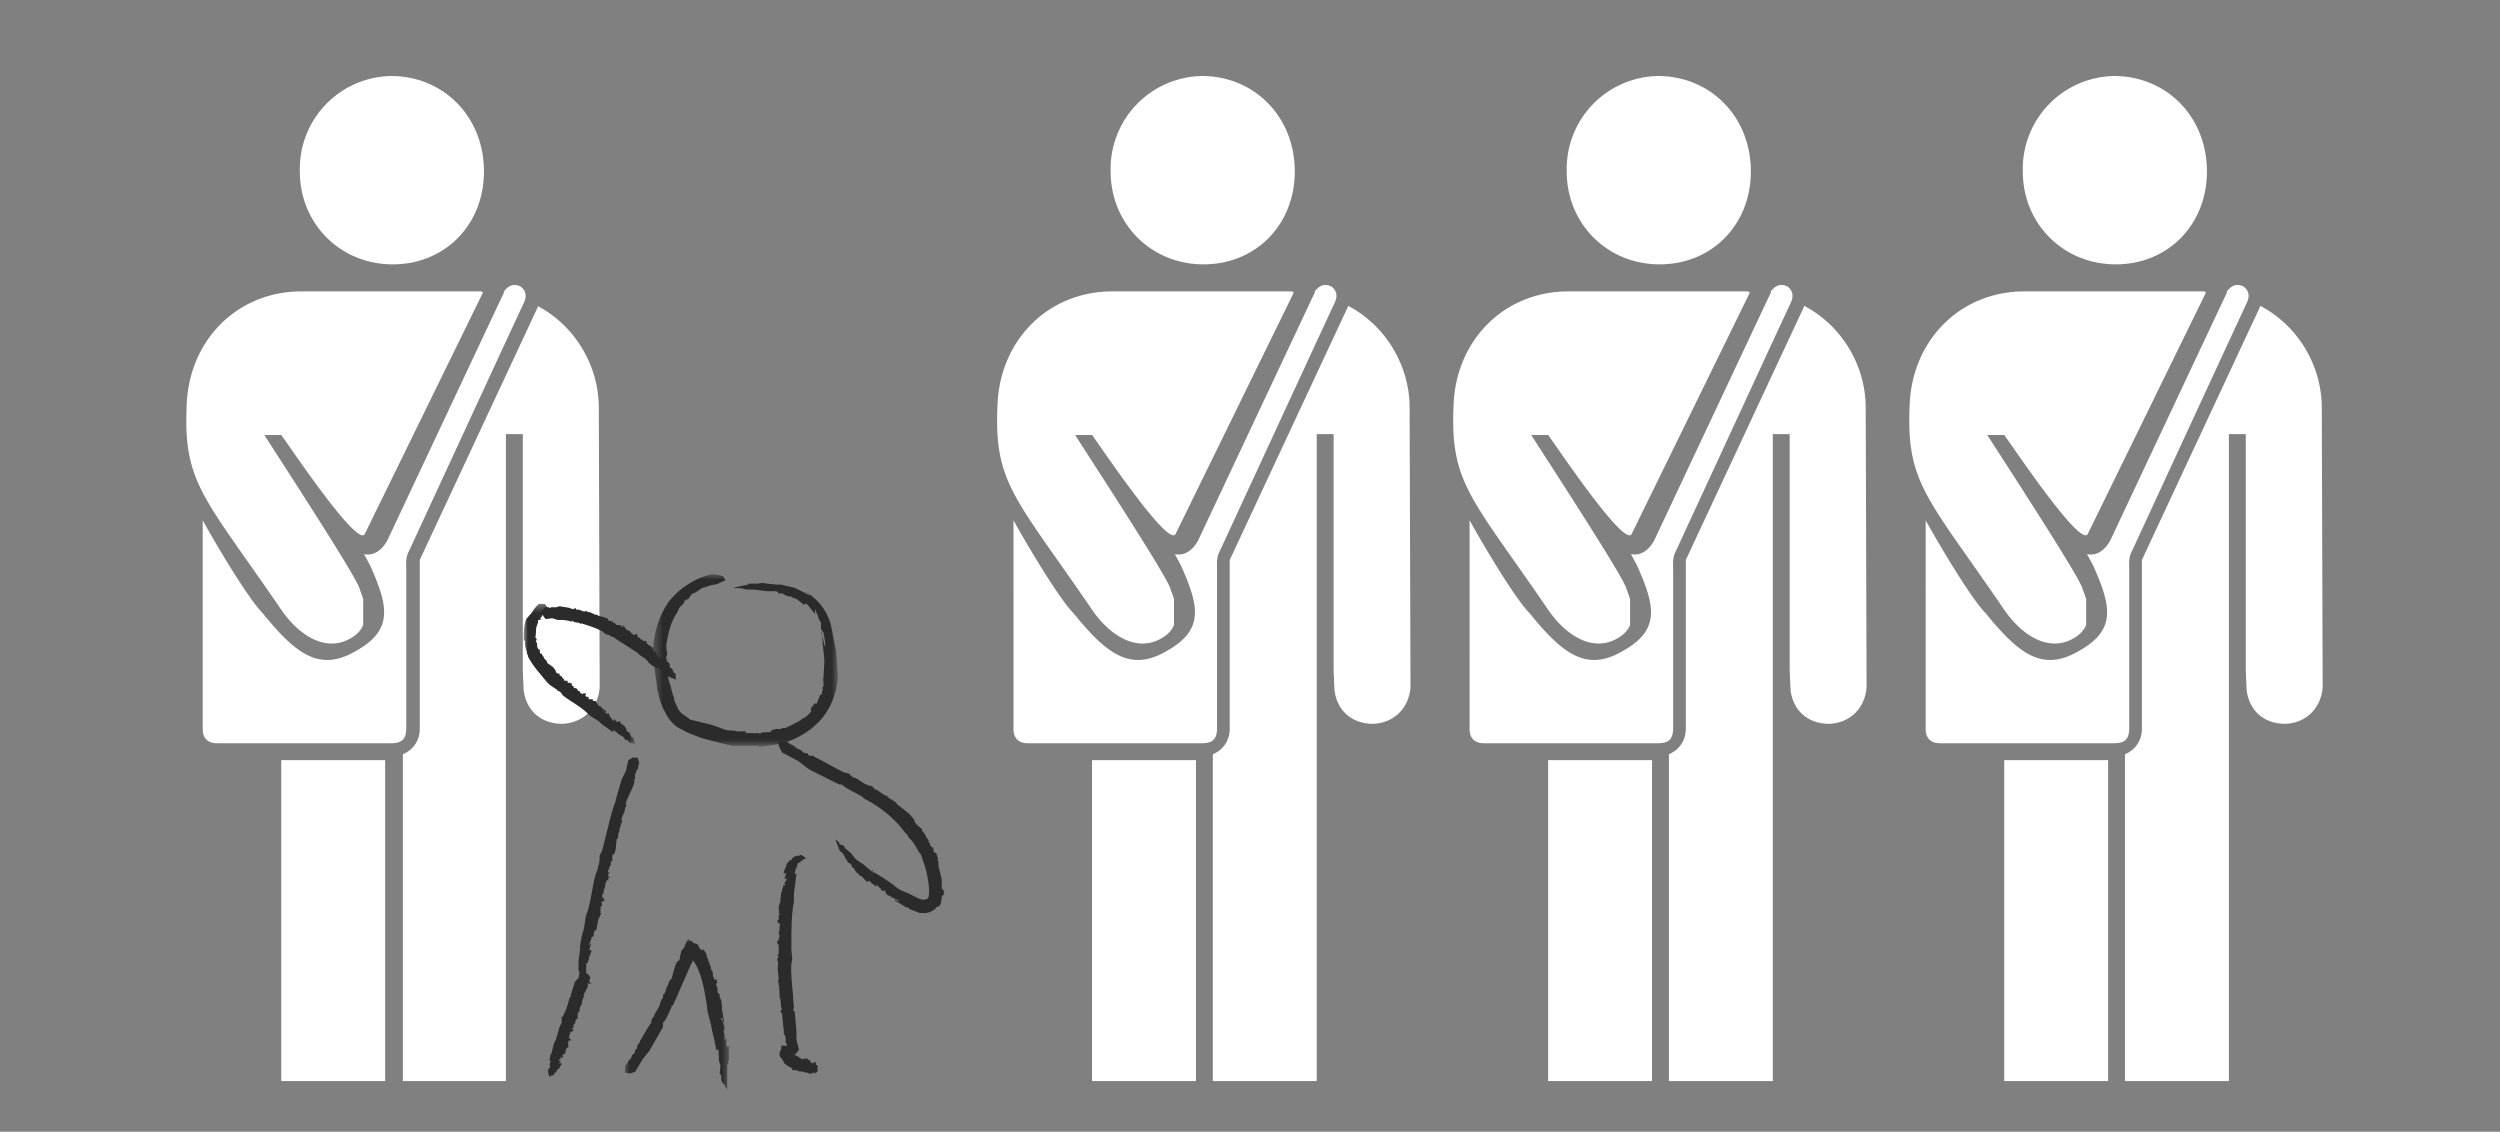 <svg width="296" height="134" xmlns="http://www.w3.org/2000/svg" xmlns:xlink="http://www.w3.org/1999/xlink"><rect width="100%" height="100%" fill="#808080" stroke="none"/><defs><path id="a" d="M0 .3h13.3v16.8H0z"/><path id="c" d="M.4.9h21.8v20.4H.4z"/><path id="e" d="M.3.7h.5v1H.3z"/><path id="g" d="M.3.8h.5v1H.3z"/><path id="i" d="M.1 0h12.3v18H0z"/><path id="k" d="M1 .5h.5V1H1z"/></defs><g fill="none" fill-rule="evenodd"><path d="M45.6 90v38H33.3V90h12.3zm18-53.8c4.4 2.3 7.3 7 7.3 12.1l.1 32.5v.6c-.2 2.5-2 4.2-4.4 4.3-2.6 0-4.3-1.6-4.6-4l-.1-2.3v-28h-2V128H47.7V89.3c1.2-.5 2-1.6 2-3v-20l14-30zm-4-1.6c.5-.7 1.1-1.1 2-.7.7.5.8 1.2.4 2l-2.6 5.6-11 23.8c-.4.7-.3 1.6-.3 2.4v18.5c0 1.3-.5 1.8-1.8 1.8H25.7c-1 0-1.7-.5-1.7-1.7V64.2v-2.6c1.2 2.2 5.3 9.2 7.1 11 3.9 4.8 6.7 7 11 4.5 4.5-2.5 3.9-5.3 1.7-10.2l-.7-1.3c1.3.3 2.3-.7 2.8-1.7l13.5-28.7.3-.6zm-2.5 0h.1l-14 28.6c-.8 1.8-9-10.5-9.9-11.7h-2c.6 1 10.3 15.8 11.2 18l.5 1.4V74c-.2.5-.6 1-1.2 1.4-3 2-6.4 0-8.7-3.5-8.9-13-11.4-14.7-11-23.8.2-7.7 5.9-13.6 13.6-13.6H57zM46.3 9c6.2 0 11 4.8 11 11.3 0 6.3-4.6 11-10.8 11-6.2 0-11-4.8-11-11A11 11 0 0146.3 9zM141.6 90v38h-12.3V90h12.3zm18-53.8c4.4 2.3 7.3 7 7.3 12.1l.1 32.5v.6c-.2 2.5-2 4.2-4.4 4.3-2.6 0-4.3-1.6-4.6-4l-.1-2.3v-28h-2V128h-12.3V89.3c1.2-.5 2-1.6 2-3v-20l14-30zm-4-1.6c.5-.7 1.1-1.1 2-.7.7.5.8 1.2.4 2l-2.6 5.6-11 23.8c-.4.7-.3 1.6-.3 2.4v18.5c0 1.3-.5 1.8-1.8 1.8h-20.6c-1 0-1.7-.5-1.7-1.7V64.2v-2.6c1.2 2.2 5.3 9.2 7.1 11 3.9 4.8 6.7 7 11 4.5 4.5-2.5 3.9-5.3 1.7-10.2l-.7-1.3c1.3.3 2.3-.7 2.8-1.7l13.5-28.7.3-.6zm-2.5 0h.1l-14 28.6c-.8 1.8-9-10.5-9.9-11.7h-2c.6 1 10.3 15.8 11.2 18l.5 1.4V74c-.2.5-.6 1-1.2 1.4-3 2-6.4 0-8.7-3.5-8.9-13-11.4-14.7-11-23.8.2-7.7 5.9-13.6 13.6-13.6H153zM142.3 9c6.2 0 11 4.8 11 11.3 0 6.3-4.6 11-10.8 11-6.2 0-11-4.8-11-11A11 11 0 01142.3 9zM195.6 90v38h-12.3V90h12.3zm18-53.8c4.4 2.3 7.3 7 7.3 12.1l.1 32.5v.6c-.2 2.5-2 4.2-4.4 4.3-2.6 0-4.3-1.6-4.6-4l-.1-2.3v-28h-2V128h-12.3V89.3c1.2-.5 2-1.6 2-3v-20l14-30zm-4-1.6c.5-.7 1.1-1.1 2-.7.7.5.8 1.2.4 2l-2.6 5.6-11 23.8c-.4.7-.3 1.6-.3 2.4v18.5c0 1.3-.5 1.8-1.8 1.8h-20.6c-1 0-1.7-.5-1.7-1.7V64.2v-2.6c1.2 2.2 5.3 9.2 7.1 11 3.9 4.8 6.7 7 11 4.5 4.5-2.5 3.9-5.3 1.7-10.2l-.7-1.3c1.3.3 2.3-.7 2.8-1.7l13.5-28.7.3-.6zm-2.5 0h.1l-14 28.6c-.8 1.8-9-10.5-9.9-11.7h-2c.6 1 10.3 15.8 11.2 18l.5 1.4V74c-.2.5-.6 1-1.2 1.4-3 2-6.4 0-8.7-3.5-8.9-13-11.4-14.7-11-23.8.2-7.7 5.9-13.6 13.6-13.6H207zM196.3 9c6.2 0 11 4.8 11 11.3 0 6.3-4.6 11-10.8 11-6.2 0-11-4.8-11-11A11 11 0 01196.3 9zM249.6 90v38h-12.3V90h12.3zm18-53.8c4.4 2.3 7.3 7 7.3 12.1l.1 32.5v.6c-.2 2.5-2 4.2-4.4 4.3-2.6 0-4.3-1.6-4.6-4l-.1-2.3v-28h-2V128h-12.3V89.3c1.2-.5 2-1.6 2-3v-20l14-30zm-4-1.6c.5-.7 1.1-1.1 2-.7.7.5.8 1.2.4 2l-2.6 5.6-11 23.8c-.4.7-.3 1.6-.3 2.4v18.5c0 1.3-.5 1.8-1.8 1.8h-20.6c-1 0-1.7-.5-1.7-1.7V64.2v-2.6c1.2 2.2 5.3 9.2 7.1 11 3.9 4.8 6.7 7 11 4.5 4.5-2.5 3.9-5.3 1.7-10.2l-.7-1.3c1.3.3 2.3-.7 2.8-1.7l13.5-28.7.3-.6zm-2.5 0h.1l-14 28.6c-.8 1.8-9-10.5-9.9-11.7h-2c.6 1 10.3 15.8 11.2 18l.5 1.4V74c-.2.5-.6 1-1.2 1.4-3 2-6.4 0-8.7-3.5-8.9-13-11.4-14.7-11-23.8.2-7.7 5.9-13.6 13.6-13.6H261zM250.3 9c6.2 0 11 4.8 11 11.3 0 6.3-4.6 11-10.8 11-6.2 0-11-4.8-11-11A11 11 0 01250.3 9z" fill="#FFF"/><path d="M69.2 82zM67 80.6h-.1M63.5 75.6zM64.7 72.6zM71 83.5zM72 84.6v-.2h-.1l.2.2z" fill="#2B2B2B"/><g transform="translate(62 71.1)"><mask id="b" fill="#fff"><use xlink:href="#a"/></mask><path d="M10.6 15.5v-.2l.9.7s.2-.1.6.6v-.1h.2v.1l.2.2.3.1c0-.1 0 0 .1 0l.4.2-.3-.7c.2.2 0 0 0 0v-.2h-.2l-.3-.6s-.2 0-.3-.2c-.1-.1 0-.1 0-.2-.1-.1 0 0-.1 0v-.1c-.1-.1-.2-.4-.3-.3l-.1-.2v.1c-.2 0-.3-.5-.4-.4l-.2.1H11v-.1l-.3-.3v.3l-.3-.3c-.1-.4-.2-.1-.2-.2v-.2.1l-.1-.3h-.2c-.1 0-.2 0-.3-.3h-.2V13l.5.3-.2-.2V13c-.4-.2-.4-.2-.6-.5h-.2l-.4-.6s0-.1-.1 0h-.2v-.2H8c-.1-.1 0 0-.2 0 0-.1 0 0-.1 0v-.2c-.1-.2-.2 0-.4-.2l.1-.3h-.2c0-.2 0 0 0 0H7v.1l-.2-.1-.1-.1-.1-.2h-.2v-.1c0-.2-.3-.2-.5-.3 0-.2 0 0 0 0v-.1l-.1-.2v.1h-.1v-.3h-.2v-.2h-.2.2l-.1.2-.2-.1v-.2H4.8v-.2h-.1s-.1 0 0 0L4.5 9V9s0-.2-.1 0c0-.1-.3-.2-.1-.3-.2-.1-.4 0-.5-.3 0-.2-.2-.3-.3-.5l-.7-.5c0-.3-.3-.4-.4-.6 0-.2-.3-.3-.2-.5H2S1.8 6 2 6c0 0-.2-.1-.1-.2h-.1c-.4-.4 0-.6-.4-1 .2 0 0 0 .1-.1s0-.2-.1-.3v-.1c.1 0-.1-.2 0 0 .1-.5 0-1 .2-1.4l.1-.3v-.3H2L2 2c.2 0 .2-.4.3-.3.2 0 .2-.3.4-.3l.1-.6-.3-.4h-.7a4 4 0 00-.8 1l-.7.8C0 3 0 4 0 4.7l.2.1c-.2.5.2 1 .2 1.6h.1v.2c.6 1.2 1.5 2.1 2.2 3l.4.4.9.6v.1c.3 0 .5.3.6.5 1 .8 2.1 1.3 3 2.2.5.5 1.2.7 1.6 1.2l1.4 1" fill="#2B2B2B" mask="url(#b)"/></g><path d="M72.7 85.2V85zM74.2 86.2H74M75 87.5h.1M75.3 75zM68 72zM68 72v.1M64.6 71.9zM65.1 72v-.1M76.8 76.3zM77.7 77.2l-.1-.1zM77.9 79.1V79c.3.2.4.5.7.6 0 0 .2-.1.4.5h.2l.2.1v.1s.1-.1.2 0h.1l.3.2v-.6c0 .1 0 0 0 0-.1 0 0-.1 0-.2h-.1-.1l-.2-.5-.3-.2V78.6c-.1-.1-.2-.3-.3-.2v-.2c-.2 0-.3-.4-.4-.3 0 0 0 .2-.2.2V78l-.3-.3v.3l-.2-.3c0-.3-.2-.1-.2-.2v-.1-.2h-.2c0-.1-.2 0-.2-.3h-.1v-.1l.4.3-.2-.2v-.1l-.5-.4h-.1a1 1 0 01-.3-.5h-.1s0-.1-.1 0h-.1l-.1-.1c-.1-.2 0 0-.2-.1h-.1v-.1c0-.2-.2 0-.3-.2v-.2h-.1V75l-.3.2-.2-.1V75h-.1l-.2-.2c0-.2-.2-.1-.4-.2 0-.2 0 0 0 0v-.1c-.2 0-.1 0-.1-.1H74v-.2h-.2V74l-.1.1v.1h-.2V74c-.1 0 0 0 0 0h-.3V74H73l-.2-.2s-.1-.2-.2 0c0-.2-.2-.1 0-.2-.3-.1-.4 0-.6-.2 0-.2-.2-.2-.4-.3l-.8-.2c0-.2-.4 0-.6-.3v.1c-.1-.2-.3-.1-.5-.3v.1l-.2-.1-.2-.1v.1c-.5 0-.6-.3-1-.2 0-.1-.2 0-.1-.1 0-.2-.2 0-.3 0h-.2c.2-.1 0 .1 0 0-.3-.2-.9-.2-1.3-.3h-.3l-.2.1h-.2-.3c0-.1-.4.2-.4 0h-.5l-.4.5.2.5.3.4.8-.1.6.2c.6 0 1.1 0 1.6.2l.2-.1c.2.3.7.1 1 .4v-.1c.1 0 0 0 0 0 1 .3 1.9.6 2.6 1l.3.3c.2 0 .5.1.7.3h.1c.2 0 .3.2.5.3l2.5 1.6c.3.4.9.6 1.2 1 0 .2 1 .8 1 .8M78.1 77.7zM96 84zM78.9 76.7zM79 76.8h-.1v0M96 84zM97.6 78.7zM97.2 74.7v.4h.1l-.1-.4" fill="#2B2B2B"/><g transform="translate(77 67.1)"><mask id="d" fill="#fff"><use xlink:href="#c"/></mask><path d="M18.5 3l.4.4-1.8-.9-1.7-.4h.1c-.2 0-.3.1-2.4-.2H13h.4l-.7.1h-1c-.2 0 0 .2-.6.2.2 0-.3 0-.2.1h-.2l-1 .2s1.2 0 1.6.2c-.5 0-.1 0 0 0h.9l1.6.2h1c.5.1.2.2.5.3.3 0-.1-.1 0-.1l.4.1c-.2 0-.1 0 0 0 .3.2.7.4.9.3l.5.3H17c.1 0 0 0 0-.1.3 0 1.1.8 1.2.8.1 0 .1-.2.3-.1l.2.2c.1.1 0 0 0 0l.8 1V5l.4 1V6c.2.7.3.4.3.7V7v-.3.7l.3.4.2 1.1V9.6L20.3 8l.1.8V9l.2 2v.4l-.1 1.7c0 .2-.1.4 0 .4v.7h-.1v.5c-.2.1 0 .2-.1.4l-.2.1-.4 1h-.3l-.2.4v-.1c-.2.1 0 .1-.2.3v.3h.1l-.5.5-.2.2-.4.2-.4.3-1.4.7-.2.1h-.5l.1.1h-.2c-.3.1-.3 0-.2 0H15l-.5.1-.4.2.2-.1v.1c-.2.2-.4 0-.5.1h-.4s.1 0 0 0h-.2c0 .1-.2.2-.4.1h-1.5v-.2h-1c-.6-.2-1 0-1.7-.3l-1.4-.5-2.5-.6c-.4-.4-1-.6-1.3-1.1l-.1-.1c-.1-.4-.5-.9-.5-1.4l-.1-.3v.1l-.1-.4s-.2-.5-.1-.7l-.1.1v-.3.1c-.5-1.3-.3-2-.5-3.2v-.3c.2-.3 0-.6 0-.9v-.4c.1.3-.1-.4 0-.1.2-1.2.5-2.7 1.3-3.8.1-.3.3-.7.5-.8.3-.2.3-.5.4-.6l.4-.2c.2-.2.3-.6.7-.7.2 0 1-.7 1-.6.5-.1 1-.4 1.6-.4l1.1-.5-.3-.5C8.2 1 7.8.9 7.3.9c-1.1.2-2.1.7-3 1.3-.8.5-1.4 1.1-2 1.8C1 5.7.4 8 .3 10l.2.4c-.2 1.2.2 2.7.3 4l.1.4c.2.9.4 1.7.9 2.5.4.9 1.2 1.7 2 2 .8.5 1.6.7 2.3 1l2.3.6 1.3.3h3.1v.1h.4l2-.3a9.6 9.6 0 005-2.9c1.2-1.4 2-3.4 2-5.3L22 10l-.6-3a6.3 6.3 0 00-3-4" fill="#2B2B2B" mask="url(#d)"/></g><path d="M96.4 72.7zM92.3 70.4h0M87.6 69.4c-.1 0 0 0 0 0h0M103.7 93.5" fill="#2B2B2B"/><g transform="translate(111 104.1)"><mask id="f" fill="#fff"><use xlink:href="#e"/></mask><path d="M.8 1.2z" fill="#2B2B2B" mask="url(#f)"/></g><path d="M100 91.5zM100 91.4l.1.1M109 101l-.1-.1M94.3 88.5" fill="#2B2B2B"/><g transform="translate(111 104.1)"><mask id="h" fill="#fff"><use xlink:href="#g"/></mask><path d="M.8 1.3" fill="#2B2B2B" mask="url(#h)"/></g><path d="M107.6 107.6zM105.1 106l.3.2-.3-.2zM103.3 103l.2.4c-.8-.6-1.1-1-1.8-1.4 0-.1-.3 0-1-1.1v-.1.2l-.3-.3-.4-.3v-.2l-.4-.2c0 .1-.2-.1-.2 0v-.2a3 3 0 00-.5-.4l.4 1c-.2-.2 0 0 0 0l.1.3.2.2c.2 0 .5.8.7 1 0 .2.3.3.4.4.3.3.1.2.2.4.2.2 0 0 .1 0l.2.2h-.1c.2.2.4.6.5.5l.3.4v-.1c0 .1 0 0 0 0 .2 0 .7.8.8.7l.2-.1.2.1v.1l.7.5v-.4c0 .2.4.6.4.5l.1.2c.3.4.3 0 .5.2l.1.2h-.2c.2 0 .3.2.4.3l.3.1.7.4h.1l.3.2c-.3 0-.8-.3-1.1-.5.1.2.4.2.5.3 0 0 .2.2 0 .2h.2l1.3.8v-.1s.2 0 .2.2l1.3.5h.7l.5-.1.5-.3c.2 0 .1-.2.3-.3l.3-.1c.3-.4.2-.6.3-1 0-.3.2-.4.3-.3l-.1-.3c.2-.2 0-.1 0-.3l-.2-.2v-1.1l-.1-.4-.3-1.2c.1-.1 0 0 0-.2v-.3l-.1-.2.1-.2h-.1v-.1l-.1-.3v-.1l-.2-.3.1.2h-.1c-.2-.1-.1-.2-.2-.4V100.3s-.1.1-.2 0l-.2-.3v-.2h-.1c0-.1-.2-.2 0-.2l-.4-.6s-.1-.4-.2-.3c0-.2-.4-.4-.2-.5-.3-.3-.6-.4-.9-.9 0-.3-.4-.6-.6-.9l-1.5-1.2c-.2-.4-1-.6-1.2-1h-.2l-1-.7h-.1s-.3-.1-.2-.2l-.4-.3v.1l-.2-.1c-1-.3-1.1-.8-2-1 .1-.1-.2-.1-.2-.2-.1-.3-.4-.2-.6-.3l-.3-.1c.3 0-.3 0 0 0L97 89.9l-.6-.3c-.1-.2-.4-.1-.5-.1-.2 0-.3-.3-.2-.3-.2 0-.5 0-.7-.2 0-.2-.8-.4-.8-.5-.2-.3-.7-.3-1-.7h-1v.5l.4.8 1.9 1 1.3 1 3.6 1.8h.3c.6.6 1.6.9 2.3 1.4.2 0 .2.1.2.2 2 1 3.7 2.4 4.9 4 0 0 .5.5.5.7.5.4.8 1 1.1 1.5l.1.2c.3.2.4.8.5 1.1.4 1 .6 2.1.7 3.2 0 .6 0 1.1-.2 1.2-.1.1-.5.2-1 0l-1.4-.7c-.6-.2-1.2-.5-1.7-1l-1.2-.8-1.3-.8M103.8 105v.1zM101 102.9h0M99.5 99.8c-.1 0-.1 0 0 0v0M71.6 106.3zM74.3 95zM75.6 90.5zM70.9 109zM70.3 110.8v-.2.2zM68.6 112.5l.1-.2-.2 1.5v1.1l.2.4.1.4v.2c.1 0 .2 0 .4.3 0-.2.2 0 .2 0 .2.3.6.3.7.3 0 0-.2 0-.3-.3a.9.9 0 01-.3-.5c.1.2 0 0 0 0v-.2l-.1-.2v-.7c.1-.1 0-.3 0-.4 0-.2.1-.1.2-.2 0-.2 0 0 0 0v-.2c.1-.1.2-.3.1-.4l.2-.3v.1h-.1c0-.1.3-.6.2-.7h-.2v-.2l.2-.6-.3.2.2-.4v-.1c.3-.3 0-.2.1-.3l.1-.2v.2c0-.2.1-.2.2-.3v-.2l.1-.5V109.8v.4s.2-.1.2 0v-.1l.2-1v-.1l.3-.7s.1-.2 0-.2v-.1-.3c.1-.1 0 0 0-.2.1 0 0 0 0-.2h.1c.2-.2 0-.3 0-.5.2-.1.3-.2.4 0l-.1-.3c.2 0 0 0 0-.1l-.2-.2v-.3h.1v-.1l.1-.2v-.3c.2-.2.1-.4.2-.7.1 0 0 0 0 0 0-.2.1-.2.2-.3h-.1c.1-.2.2-.1.3 0l-.1-.2c0-.1.1 0 0-.2h.2l-.1-.2v.1H72v-.3l.2-.2H72v-.3h.1v-.1-.1l.2-.4s.1-.2 0-.2c0 0 0-.3.2-.2v-.8c.3 0 .3-.4.4-.6l.1-1.2c.3-.2.1-.6.3-.9.1-.2 0-.5.2-.7v-.2-.1c.2 0 .1-.2.2-.3h-.1v-.1c0-.6.4-.8.4-1.4v-.1c.3-.1.1-.3.1-.4V95c.2.1 0-.2 0 0L75 93l.1-.4v-.3l.1-.2v-.5c.2 0 .1-.6.3-.5.1-.2 0-.5.2-.7l-.2-.7h-.6l-.5.3-.3 1.3-.5 1-.7 2.4v.2c-.3.5-.3 1.1-.6 1.6h.1l-.1.2-1 4-.3.6c0 .4 0 .9-.2 1.3v.2l-.3.8c-.4 1.5-.5 3-1 4.5-.3.7-.2 1.5-.5 2.3-.1.2-.4 1.8-.3 2M70 111.7zM69.7 114v-.2.1" fill="#2B2B2B"/><path d="M69.4 116.3l-.1-.1v.1M67.6 123zM69.1 117.9zM69.2 117.9H69M69.8 116v.1M67 124.3zM66.7 125z" fill="#2B2B2B"/><path d="M65 125.6h.2c0 .2-.2.4-.1.6 0 0 .2.1-.2.4V127c0 .1.1.1 0 .2h.1V127.5l.4-.2h.2v-.2l.3-.2v-.2l.2-.1v-.1h.1s.2-.1 0-.2h.1c0-.1.3-.3.2-.4h-.3v-.1h.1l.1-.2h-.3l.2-.2c.3-.1 0-.1 0-.2h.4l-.1-.2.1-.2v-.1V124.8h.2l.1-.5c0-.2.2-.3.3-.3v-.2s-.1-.1 0-.1c0-.1-.1 0 0-.1l-.1-.1h.1v-.3h.3-.1.1v-.1l-.2-.2c-.1 0-.1 0 0-.1v-.1-.2h.1v-.3h.1c.1 0 0 0 0 0h.1v-.1c0-.1.1 0 .2 0v-.2h-.1c-.1-.2 0-.1 0-.2h.1c0-.1 0 0 0 0 0-.1-.1-.2 0-.2v-.1l.1-.2h.1c-.1 0 0 0 0 0v-.2l.1-.3c.2 0 .2-.2.2-.3v-.5c.3 0 .1-.3.3-.4h-.1c.1-.1 0-.3.2-.4v-.1l.1-.1v-.1c-.1-.3.2-.3.1-.7.1.1 0 0 .1 0 .2 0 0-.1 0-.2v-.1c.2.1 0-.1 0 0l.4-.8.1-.2v-.2-.3c.2 0 0-.3.2-.2l.1-.4-.3-.4-.5-.1h-.5l-.1.6-.4.4-.4 1.2v.1c-.2.2 0 .5-.3.7v.1c-.2.7-.4 1.4-.7 1.9 0 0 0 .2-.2.2v.7l-.2.4c-.3.7-.3 1.4-.7 2l-.3 1.2c-.1 0-.3.8-.2.9M65 126.8c-.1 0-.1 0 0 0M66.4 125.5zM65 127.2c-.1 0 0 0 0 0zM84.8 116h.1zM77.2 121zM77.1 121l.1-.1M74.1 126.1zM85.5 119.4zM85.8 121.7v-.3.3z" fill="#2B2B2B"/><g transform="translate(74 111.1)"><mask id="j" fill="#fff"><use xlink:href="#i"/></mask><path d="M11 13.2V13c.2.7 0 1 .2 1.8 0 0 .2 0 0 1.2v.1-.2l.2.4v.5c0 .2.2.1.2.5 0-.2.1 0 .2 0v.1l.3.6v-.4-.6c0 .2 0 0 0 0v-.3-1.2c.1 0 0-.2 0-.4 0-.3.1-.2.2-.3 0-.2-.1 0-.1 0v-.3c0 .1 0 0 .1 0V14v-.4.1c0-.1 0 0 0 0v-.9H12v-.2c0-.1 0 0 0 0v-.8l-.2.3v-.7l-.1-.4v-.2.2l.1-.4-.1-.3c0-.1-.2-.3-.1-.6h-.2v-.3h.1l.3 1v-.1l-.1-.4c0-.1 0-.3.1-.2h-.1l-.2-1.2s-.1-.1 0-.2l-.1-1h-.1s.1-.2 0-.2l-.1-.1v-.3c0-.3-.2 0-.2-.3l-.1-.2.1-.1-.2-.6c0-.2.1-.3.2-.2l-.2-.2h.1v-.2h-.3l-.2-.5V4l-.2-.3c0-.4-.2-.6-.3-1v0c-.2-.2 0-.3 0-.4l-.2.1v-.2c-.1-.1 0-.1.1-.1L9.6 2l.1-.1c-.2 0 0-.2-.3-.4-.1-.2-.2-.2-.4-.3l.3.1-.1.1c-.3 0-.3-.2-.4-.3L8.6.7s.1.2 0 .1V.7L8 .5V.3h-.2s-.2 0-.2-.2c0 0 0-.1 0 0l-.2.1-.2.4V.5c0 .2-.2.3-.1.5-.2 0-.3.6-.4.4l-.2.8c0 .2 0 .3-.2.5-.2 0-.3.5-.4.7l-.4 1.4c-.4.2-.3.8-.6 1V6c-.1.1-.1.5-.4.7V7l-.1.2c-.1-.1-.1.2-.2.3v.1c-.2.8-.6 1-.8 1.7 0-.2 0 .1 0 0-.3.2-.2.4-.3.5v.3c-.1-.2 0 .2-.1 0l-1.2 2c0 .2-.2.4-.3.5l-.1.4c0 .2-.3.2-.2.2 0 .1 0 .4-.2.5-.2 0-.3.7-.4.6-.3.2-.3.6-.6.8v.8l.6.1.6-.2.9-1.5.8-1 1.6-2.8V10c.5-.5.7-1.3 1-1.8v-.1c0-.2.1-.1.2-.2l2.1-4.8.2-.3v-.2l.2.2C9 4 9.4 6 9.7 7.9c0 1 .5 2 .6 3l.3 1.2.2 1.1" fill="#2B2B2B" mask="url(#j)"/></g><path d="M86 123zM86.3 125.8v-.1M85.7 128.6v-.1M92 109.3zM92.2 112.4zM92.6 120.1zM92.6 120v0M93.2 124.5zM92.3 106.7zM92.7 105v.2-.2zM94.3 103.4l-.2.1c0-.5.2-.7.3-1v-.2s.1-.2.4-.2v-.2h.2s0-.1.1 0v-.2h.3l-.1-.2-.3-.2c.2 0 0 0 0 0l-.2-.1-.1.1s-.6 0-.7.2c-.2 0-.2.2-.3.3-.2.2-.1 0-.3.1 0 .1.1 0 .1 0l-.2.2c0-.1 0 0 0 0s-.3.3-.2.4c0 .2-.1.2-.2.3l.1-.1c0 .1-.3.6-.2.7h.3v.1l-.1.1-.1.5.3-.1-.2.4c-.3.3 0 .2 0 .3l-.2.2v-.2l-.1.3V105.2h-.1v.4s-.1.1-.2 0l.1.1-.1.8v.2l-.2.7V107.7s.1.1 0 .2c0 .2.1 0 0 .2l.2.2h-.2v.5c0 .2-.1.2-.2.1l.1.2c-.1.1 0 0 0 .2h.2c0 .1.1.3 0 .4v.5c-.2.2 0 .4 0 .7-.2 0 0 0 0 0l-.1.1c.1 0 0 .1 0 .2 0 .2-.1.2-.2.1l.1.1H92c.1.1 0 .1 0 .2l.1.2c.2 0 0 .1.1.2v.2s0-.1 0 0v.8H92c.2 0 0 .3.2.2-.1.1 0 .3-.2.3 0 .3.2.4.1.7v.7l.1 1c-.2.3.1.6 0 .9h.1c-.1.2 0 .5 0 .8v.2.3c.3.6 0 .9.3 1.4-.2 0 0 .1-.1.1-.2.2 0 .3.1.4v.2c-.1-.1.2.1 0 0l.2 1.8v.4l.2.3v.2c0 .1.1.2 0 .4 0 .1.3.5.1.5 0 .3.2.5.1.7l.5.5.5-.2.4-.5-.3-1.2v-1l-.2-2.3-.2-.2c.2-.4 0-1 0-1.5v-.2c-.1-1.3-.3-2.6-.2-3.8l.1-.5-.1-1.2v-.1-.8c0-1.4 0-2.8.2-4.2.2-.6 0-1.4.2-2.2l.2-1.7M92.9 104.1zM95 101.3" fill="#2B2B2B"/><g transform="translate(61 128.1)"><mask id="l" fill="#fff"><use xlink:href="#k"/></mask></g><path d="M95.3 125.2zM94.7 125.3zM94 124.7zM93.9 124.3zM94.3 126.7zM95.7 125.4zM96 125.7zM96.2 127.1v-.1h.2v.1h.1v-.1h.1v.1s0-.2 0 0l.1-.2h.1v-.4-.1-.3h-.2v-.2 0s0-.2 0 0l-.1-.2v.1l-.1-.1-.1.2h-.1v.1-.1c-.1-.2-.1 0-.2 0v-.1-.2.1h-.1v-.1-.1h-.2l-.1-.2c-.1 0-.1.1-.1 0 0 0 0 .1 0 0l-.1.2v-.2s0 .1-.1 0v-.2.1c0-.1 0 0 0 0l-.1.2c0 .1 0 .1 0 0H95c0-.1-.1 0-.2 0 0-.1 0 0 0 0v-.2V125.1v.1s0-.1 0 0v-.1.1l-.1.1v-.1.1-.1s-.1.1-.1 0v-.1c0 .1 0 0 0 0s-.1.1 0 0h-.2v-.1h-.2c.1-.2 0 0 0 0 0-.1-.1 0 0-.1h-.1c0-.1 0 0 0 0-.3 0 0-.2-.2-.1.1 0 0 0 0 0 .2-.1 0 0 0 0 .1-.1-.2 0 0 0v-.3s-.1 0 0 0h-.2s.1 0 0 0v-.1c.1 0-.1 0 0 0s0-.1 0-.1l-.3-.3-.5-.2h-.4v.4l-.2.4c0 .3 0 .5.2.7h.1c0 .3.2.3.2.5.3.4.7.5 1 .7v.2h.6v.1c.3.1.6 0 1 .2h.3c0 .2.3.1.4.1M96.2 125.8zM96.8 126.5" fill="#2B2B2B"/></g></svg>